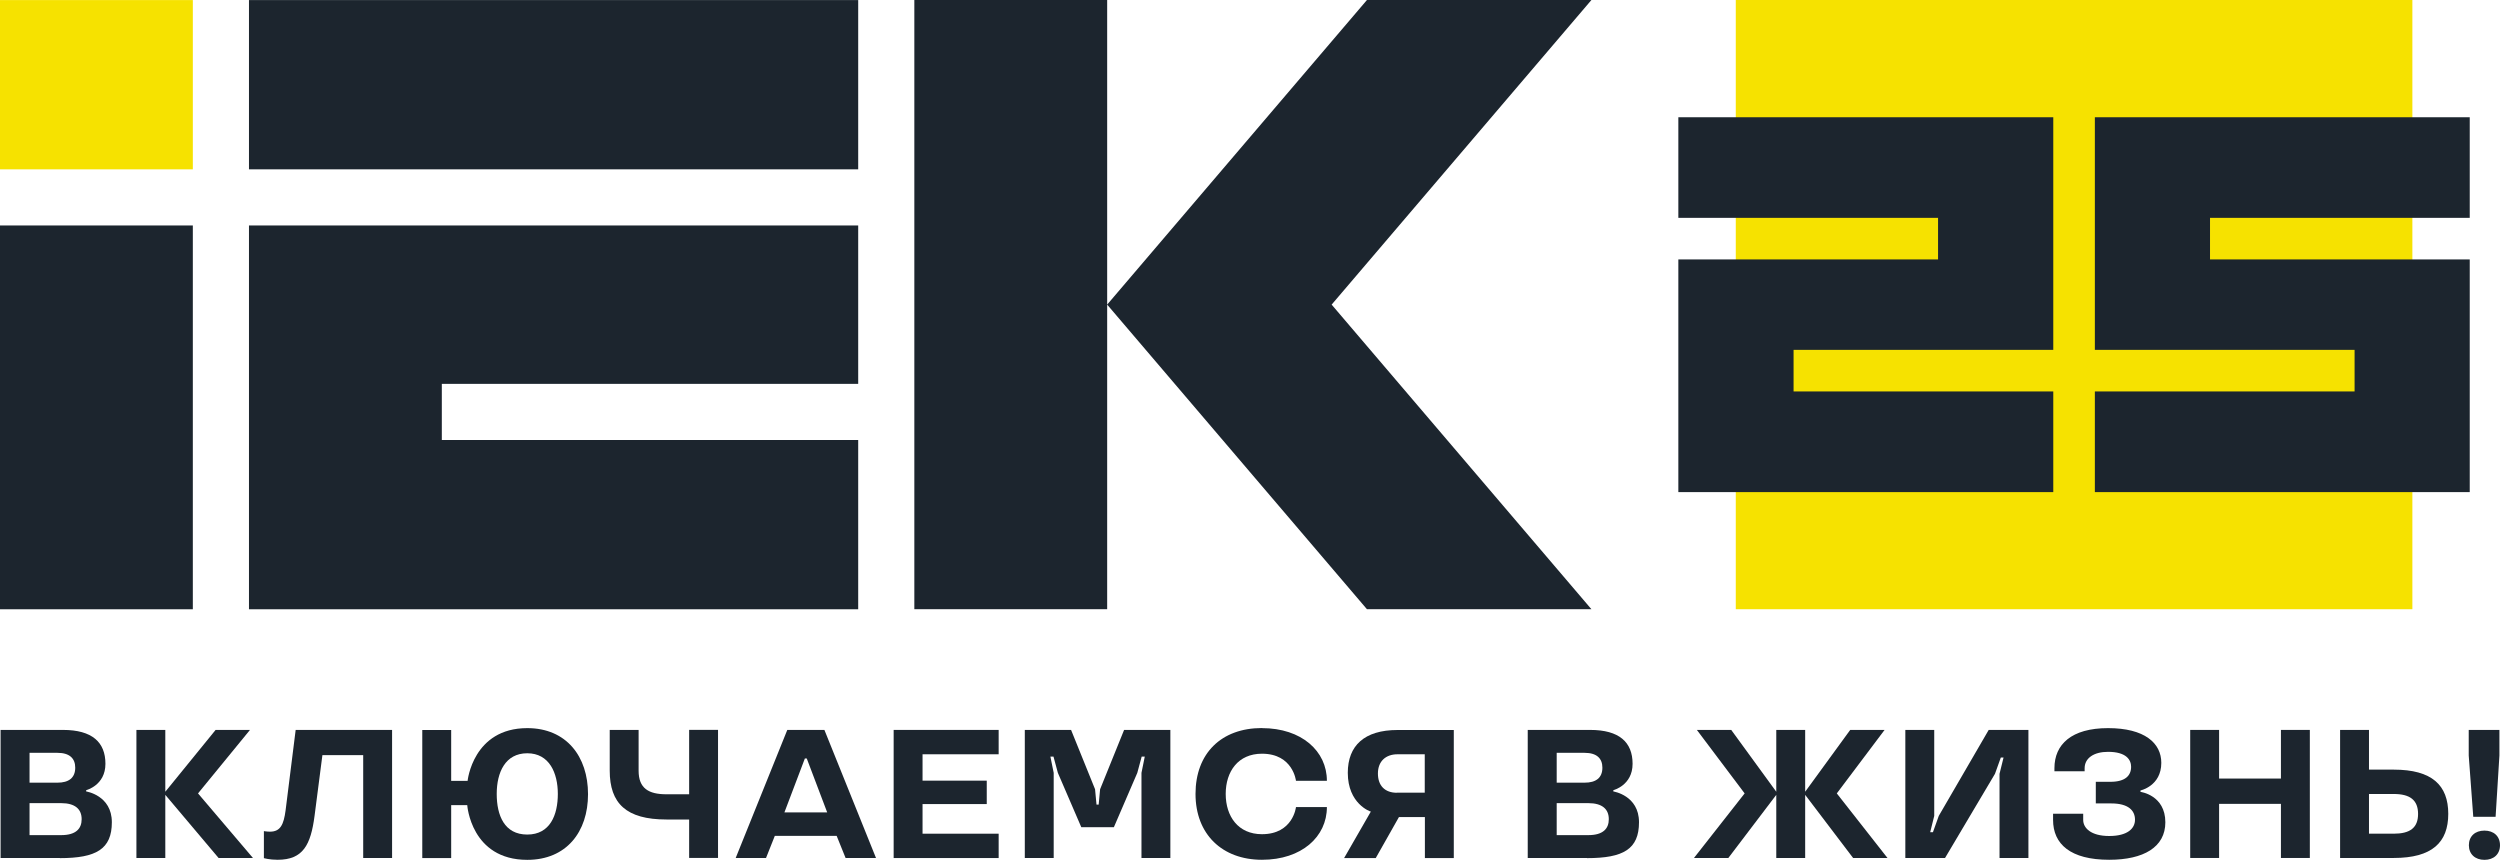<svg width="180" height="62" viewBox="0 0 180 62" fill="none" xmlns="http://www.w3.org/2000/svg">
<path d="M4.312 61.774H0.042V52.554H4.535C6.631 52.554 7.591 53.436 7.591 54.993C7.591 56.549 6.205 56.892 6.205 56.892V56.985C6.205 56.985 8.053 57.26 8.053 59.201C8.053 61.141 6.921 61.785 4.312 61.785V61.774ZM4.14 54.204H2.127V56.352H4.14C4.945 56.352 5.417 56.01 5.417 55.273C5.417 54.604 5.007 54.204 4.14 54.204ZM4.405 57.826H2.127V60.129H4.405C5.474 60.129 5.879 59.657 5.879 58.983C5.879 58.256 5.406 57.826 4.405 57.826Z" fill="#1C252E"/>
<path d="M14.258 57.125L18.212 61.774H15.737L11.902 57.229V61.774H9.822V52.554H11.902V57.006L15.524 52.554H17.999L14.258 57.125Z" fill="#1C252E"/>
<path d="M18.995 59.839C18.995 59.839 19.208 59.88 19.441 59.88C20.193 59.88 20.427 59.367 20.562 58.35L21.288 52.554H28.23V61.774H26.15V54.37H23.213L22.648 58.744C22.373 60.84 21.817 61.904 19.986 61.904C19.394 61.904 19 61.785 19 61.785V59.834L18.995 59.839Z" fill="#1C252E"/>
<path d="M33.668 56.217C33.668 56.217 34.052 52.425 37.964 52.425C40.782 52.425 42.338 54.469 42.338 57.182C42.338 59.896 40.782 61.909 37.964 61.909C33.907 61.909 33.642 57.971 33.642 57.971H32.485V61.779H30.404V52.559H32.485V56.222H33.673L33.668 56.217ZM37.964 60.088C39.609 60.088 40.164 58.677 40.164 57.162C40.164 55.647 39.547 54.235 37.964 54.235C36.382 54.235 35.764 55.605 35.764 57.162C35.764 58.718 36.319 60.088 37.964 60.088Z" fill="#1C252E"/>
<path d="M43.9 52.554H45.98V55.491C45.98 56.768 46.707 57.188 47.983 57.188H49.618V52.549H51.698V61.769H49.618V59.004H47.983C45.088 59.004 43.9 57.847 43.9 55.486V52.549V52.554Z" fill="#1C252E"/>
<path d="M63.072 61.774H60.882L60.239 60.181H55.787L55.154 61.774H52.97L56.685 52.554H59.357L63.072 61.774ZM58.08 54.609H57.951L56.477 58.495H59.559L58.086 54.609H58.08Z" fill="#1C252E"/>
<path d="M64.343 52.554H71.903V54.308H66.423V56.207H71.046V57.893H66.423V60.026H71.903V61.779H64.343V52.559V52.554Z" fill="#1C252E"/>
<path d="M79.104 57.929L79.208 56.824L80.935 52.554H84.266V61.774H82.186V55.647L82.424 54.474H82.201L81.885 55.647L80.199 59.559H77.853L76.167 55.647L75.851 54.474H75.628L75.866 55.647V61.774H73.786V52.554H77.117L78.844 56.824L78.948 57.929H79.104Z" fill="#1C252E"/>
<path d="M90.861 52.425C93.72 52.425 95.536 54.085 95.536 56.217H93.31C93.31 56.217 93.097 54.267 90.861 54.267C89.149 54.267 88.251 55.543 88.251 57.162C88.251 58.781 89.149 60.062 90.861 60.062C93.103 60.062 93.31 58.111 93.31 58.111H95.536C95.536 60.244 93.72 61.904 90.861 61.904C88.002 61.904 86.077 60.072 86.077 57.162C86.077 54.251 87.924 52.419 90.861 52.419V52.425Z" fill="#1C252E"/>
<path d="M102.582 58.827H100.725L99.054 61.78H96.776L98.701 58.433C98.649 58.433 97.041 57.867 97.041 55.642C97.041 53.691 98.229 52.56 100.626 52.56H104.673V61.78H102.592V58.827H102.582ZM100.579 57.074H102.582V54.308H100.621C99.78 54.308 99.21 54.806 99.21 55.693C99.21 56.581 99.723 57.079 100.579 57.079V57.074Z" fill="#1C252E"/>
<path d="M114.267 61.774H109.997V52.554H114.49C116.586 52.554 117.546 53.436 117.546 54.993C117.546 56.549 116.161 56.892 116.161 56.892V56.985C116.161 56.985 118.008 57.26 118.008 59.201C118.008 61.141 116.877 61.785 114.267 61.785V61.774ZM114.095 54.204H112.082V56.352H114.095C114.9 56.352 115.372 56.01 115.372 55.273C115.372 54.604 114.962 54.204 114.095 54.204ZM114.36 57.826H112.082V60.129H114.36C115.429 60.129 115.834 59.657 115.834 58.983C115.834 58.256 115.361 57.826 114.36 57.826Z" fill="#1C252E"/>
<path d="M122.174 52.554H124.649L127.892 57.006V52.554H129.972V57.006L133.215 52.554H135.69L132.25 57.125L135.898 61.774H133.423L129.972 57.229V61.774H127.892V57.229L124.441 61.774H121.966L125.614 57.125L122.174 52.554Z" fill="#1C252E"/>
<path d="M140.043 61.774H137.184V52.554H139.265V58.744L138.974 59.917H139.172L139.592 58.744L143.187 52.554H146.046V61.774H143.966V55.714L144.256 54.541H144.059L143.639 55.714L140.043 61.774Z" fill="#1C252E"/>
<path d="M147.816 58.589H149.99V59.035C149.99 59.616 150.545 60.192 151.863 60.192C153.181 60.192 153.72 59.652 153.72 59.019C153.72 58.35 153.233 57.847 152.018 57.847H150.898V56.29H151.951C153.02 56.29 153.44 55.844 153.44 55.211C153.44 54.723 153.113 54.132 151.78 54.132C150.763 54.132 150.093 54.578 150.093 55.32V55.532H147.919V55.309C147.919 53.597 149.144 52.425 151.78 52.425C154.415 52.425 155.614 53.504 155.614 54.925C155.614 56.596 154.115 56.913 154.115 56.913V57.016C154.115 57.016 155.905 57.239 155.905 59.206C155.905 60.996 154.338 61.904 151.863 61.904C149.071 61.904 147.821 60.773 147.821 59.035V58.589H147.816Z" fill="#1C252E"/>
<path d="M164.227 57.878H159.775V61.774H157.695V52.554H159.775V56.056H164.227V52.554H166.308V61.774H164.227V57.878Z" fill="#1C252E"/>
<path d="M170.567 55.413H172.347C175.102 55.413 176.275 56.534 176.275 58.599C176.275 60.664 175.102 61.774 172.347 61.774H168.487V52.554H170.567V55.413ZM172.347 57.167H170.567V60.026H172.347C173.519 60.026 174.101 59.605 174.101 58.604C174.101 57.603 173.519 57.167 172.347 57.167Z" fill="#1C252E"/>
<path d="M177.743 52.554H179.958V54.396L179.683 58.812H178.075L177.748 54.396V52.554H177.743ZM178.879 61.909C178.21 61.909 177.759 61.499 177.759 60.856C177.759 60.212 178.205 59.803 178.879 59.803C179.554 59.803 180 60.212 180 60.856C180 61.499 179.554 61.909 178.879 61.909Z" fill="#1C252E"/>
<path d="M13.884 0.005H-0V12.193H13.884V0.005Z" fill="#F6E200"/>
<path d="M-0 43.869H13.884V16.235H-0V43.869ZM17.926 43.869H61.79V31.681H31.811V27.64H61.79V16.235H17.926V43.869ZM17.926 12.193H61.79V0.005H17.926V12.193ZM65.832 0V43.864H79.716V0H65.832ZM114.583 0H98.421L79.716 21.932L98.421 43.864H114.583L95.878 21.932L114.583 0Z" fill="#1C252E"/>
<path d="M173.691 0H124.976V43.864H173.691V0Z" fill="#F6E200"/>
<path d="M120.841 8.442V15.685H139.54V18.679H120.841V35.432H147.836V28.184H129.137V25.19H147.836V8.442H120.841Z" fill="#1C252E"/>
<path d="M177.821 8.442V15.685H159.121V18.679H177.821V35.432H150.83V28.184H169.53V25.19H150.83V8.442H177.821Z" fill="#1C252E"/>
</svg>
